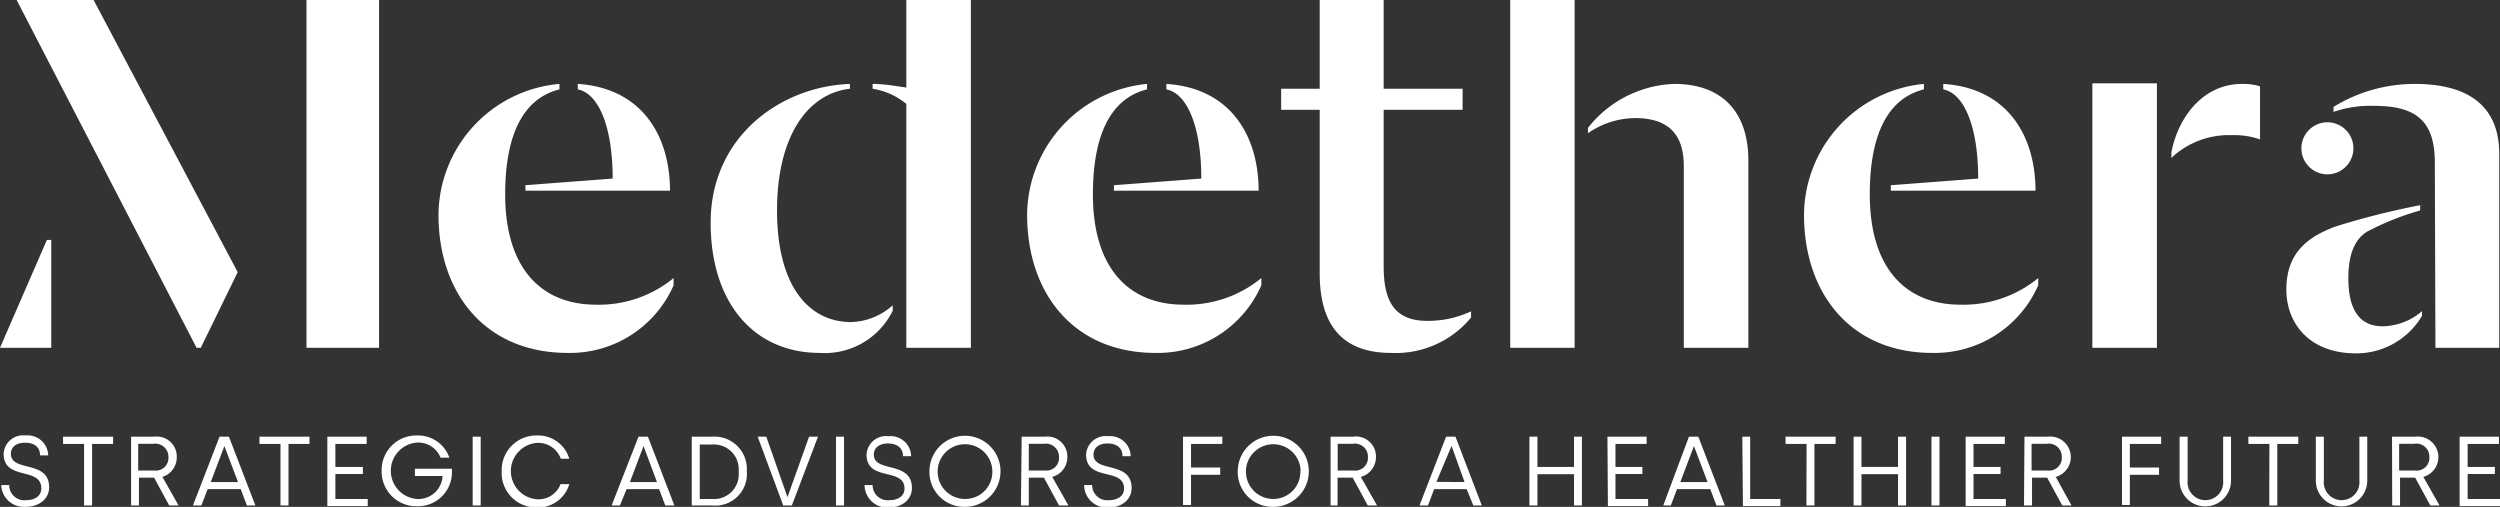 <svg xmlns="http://www.w3.org/2000/svg" viewBox="0 0 165.34 33.52"><rect x="0" y="0" width="165.34" height="33.52" fill="#333333" stroke="none"/><defs><style>.cls-1,.cls-2{fill:#fff;}.cls-2{fill-rule:evenodd;}</style></defs><title>Fichier 12</title><g id="Calque_2" data-name="Calque 2"><g id="Calque_1-2" data-name="Calque 1"><path class="cls-1" d="M29,14.2A8.76,8.76,0,0,1,37,5.55v.36c-2.55.64-3.59,3.27-3.59,6.94,0,5,2.48,7.3,6,7.3a7.79,7.79,0,0,0,5.14-1.76v.48a7.48,7.48,0,0,1-7,4.47C32.09,23.34,29,19.39,29,14.2Zm5.74-1.95,5.78-.44c0-3.39-.91-5.62-2.31-5.9V5.55c4.31.28,6.1,3.51,6.1,7.06H34.76Z"/><path class="cls-1" d="M47,14.72c0-5.66,4.59-9,9.21-9.17v.32c-2.83.32-4.82,3.19-4.82,8.05,0,5.07,2.15,7.38,4.9,7.38a4.28,4.28,0,0,0,2.75-1.11v.36a5,5,0,0,1-4.82,2.79C49.89,23.34,47,20.07,47,14.72ZM59.94,6.87a4.63,4.63,0,0,0-2.23-1V5.55c.8,0,1.63.16,2.23.24V0h4.27V23H59.94Z"/><path class="cls-1" d="M67.93,14.2a8.76,8.76,0,0,1,7.93-8.65v.36c-2.55.64-3.58,3.27-3.58,6.94,0,5,2.47,7.3,6,7.3a7.77,7.77,0,0,0,5.14-1.76v.48a7.48,7.48,0,0,1-7,4.47C71,23.34,67.93,19.39,67.93,14.2Zm5.74-1.95,5.78-.44c0-3.39-.91-5.62-2.31-5.9V5.55c4.31.28,6.1,3.51,6.1,7.06H73.67Z"/><path class="cls-1" d="M87.28,18.07V7.26H84.73V5.87h2.55V0h4.23V5.87h5.22V7.26H91.51V17.59c0,2.12.56,3.63,2.87,3.63a6.69,6.69,0,0,0,2.91-.63V21A6.45,6.45,0,0,1,92,23.34C88.84,23.34,87.28,21.58,87.28,18.07Z"/><path class="cls-1" d="M99.88,0h4.26V23H99.88Zm11.48,11c0-2.11-1-3.19-3.23-3.19a5.55,5.55,0,0,0-3.11,1V8.46a7.58,7.58,0,0,1,5.7-2.91c3.31,0,4.91,2,4.91,5.06V23h-4.27Z"/><path class="cls-1" d="M119.31,14.2a8.76,8.76,0,0,1,7.93-8.65v.36c-2.55.64-3.58,3.27-3.58,6.94,0,5,2.47,7.3,6,7.3a7.77,7.77,0,0,0,5.14-1.76v.48a7.48,7.48,0,0,1-7,4.47C122.38,23.34,119.31,19.39,119.31,14.2Zm5.74-1.95,5.78-.44c0-3.39-.91-5.62-2.31-5.9V5.55c4.31.28,6.1,3.51,6.1,7.06h-9.57Z"/><path class="cls-1" d="M138.38,5.51h4.27V23h-4.27Zm5.23,4.55c.44-2.28,2.07-4.51,4.67-4.51a3.87,3.87,0,0,1,1.19.16V9.22a5.12,5.12,0,0,0-1.87-.28,5.53,5.53,0,0,0-4,1.51Z"/><path class="cls-1" d="M151.21,19.15c0-2.63,1.67-3.55,3.19-4.15a50.84,50.84,0,0,1,5.66-1.43v.35a17.88,17.88,0,0,0-3.51,1.4c-.66.41-1.24,1.24-1.24,3.07s.56,3.19,2.28,3.19a4.08,4.08,0,0,0,2.59-1v.31a5.05,5.05,0,0,1-4.43,2.48C152.68,23.34,151.21,21.34,151.21,19.15Zm1-9.21a1.72,1.72,0,1,1,3.43,0,1.72,1.72,0,0,1-3.43,0Zm8.82.91C161.06,7.94,159.74,7,157,7a7.47,7.47,0,0,0-2.67.4V7.07a10.25,10.25,0,0,1,5.38-1.52c3.35,0,5.58,1.32,5.58,4.63V23h-4.22Z"/><path class="cls-2" d="M20.27,0V23h4.8V0ZM1.1,0,13,23h.28l2.44-5L6.19,0Zm2,15.87L0,23H3.39V15.87Z"/><path class="cls-1" d="M.08,32.08H.61a1,1,0,0,0,1.12,1c.59,0,1-.29,1-.77C2.75,30.84.24,31.83.24,30A1.29,1.29,0,0,1,1.69,28.8a1.36,1.36,0,0,1,1.5,1.32H2.65c0-.52-.34-.84-1-.84s-.93.36-.93.73c0,1.24,2.53.38,2.53,2.22,0,.71-.59,1.29-1.58,1.29A1.5,1.5,0,0,1,.08,32.08Z"/><path class="cls-1" d="M5.56,29.36H4.17v-.48H7.48v.48H6.09v4.07H5.56Z"/><path class="cls-1" d="M8.67,28.88h1.54a1.32,1.32,0,0,1,1.48,1.35,1.35,1.35,0,0,1-.95,1.31l1.07,1.89h-.62l-1-1.84h-1v1.84H8.67Zm1.54,2.24a.84.84,0,0,0,.93-.89.87.87,0,0,0-1-.88h-1v1.77Z"/><path class="cls-1" d="M14.52,28.88h.62l1.75,4.55h-.56l-.41-1.08H13.73l-.41,1.08h-.56Zm1.22,3-.9-2.38h0l-.9,2.38Z"/><path class="cls-1" d="M18.55,29.36H17.16v-.48h3.31v.48H19.08v4.07h-.53Z"/><path class="cls-1" d="M21.65,28.88h2.6v.48H22.18v1.52H24v.47H22.18V33h2.14v.47H21.65Z"/><path class="cls-1" d="M25.24,31.16a2.29,2.29,0,0,1,2.34-2.36,2.19,2.19,0,0,1,2.14,1.47h-.58a1.59,1.59,0,0,0-1.56-1,1.87,1.87,0,0,0,0,3.73,1.6,1.6,0,0,0,1.69-1.52H27.44V31h2.44a2.25,2.25,0,0,1-2.29,2.48A2.29,2.29,0,0,1,25.24,31.16Z"/><path class="cls-1" d="M31.26,28.88h.53v4.55h-.53Z"/><path class="cls-1" d="M33.18,31.16a2.29,2.29,0,0,1,2.34-2.36,2.15,2.15,0,0,1,2.13,1.54h-.56a1.59,1.59,0,0,0-1.57-1.05,1.87,1.87,0,0,0,0,3.73,1.55,1.55,0,0,0,1.55-1h.58a2.14,2.14,0,0,1-2.14,1.54A2.28,2.28,0,0,1,33.18,31.16Z"/><path class="cls-1" d="M42.23,28.88h.62l1.75,4.55H44l-.41-1.08H41.44L41,33.43h-.55Zm1.22,3-.89-2.38h0l-.9,2.38Z"/><path class="cls-1" d="M45.75,28.88H47.1a2.14,2.14,0,0,1,2.29,2.28,2.09,2.09,0,0,1-2.29,2.27H45.75ZM47.1,33a1.63,1.63,0,0,0,1.75-1.8,1.64,1.64,0,0,0-1.75-1.8h-.82V33Z"/><path class="cls-1" d="M50.11,28.88h.57l1.4,4h0l1.43-4h.59l-1.73,4.55H51.8Z"/><path class="cls-1" d="M55.29,28.88h.53v4.55h-.53Z"/><path class="cls-1" d="M57.18,32.08h.53a1,1,0,0,0,1.11,1c.6,0,1-.29,1-.77,0-1.42-2.51-.43-2.51-2.25a1.29,1.29,0,0,1,1.45-1.21,1.36,1.36,0,0,1,1.5,1.32h-.54c0-.52-.35-.84-1-.84s-.93.36-.93.73c0,1.24,2.52.38,2.52,2.22,0,.71-.58,1.29-1.58,1.29A1.5,1.5,0,0,1,57.18,32.08Z"/><path class="cls-1" d="M61.47,31.16a2.35,2.35,0,1,1,2.34,2.36A2.3,2.3,0,0,1,61.47,31.16Zm4.16,0A1.81,1.81,0,1,0,63.82,33,1.79,1.79,0,0,0,65.63,31.16Z"/><path class="cls-1" d="M67.57,28.88h1.54a1.32,1.32,0,0,1,1.48,1.35,1.35,1.35,0,0,1-1,1.31l1.07,1.89h-.62l-1-1.84h-1v1.84h-.52Zm1.54,2.24a.84.84,0,0,0,.93-.89.87.87,0,0,0-1-.88h-1v1.77Z"/><path class="cls-1" d="M71.7,32.08h.53a1,1,0,0,0,1.11,1c.6,0,1-.29,1-.77,0-1.42-2.51-.43-2.51-2.25a1.29,1.29,0,0,1,1.45-1.21,1.36,1.36,0,0,1,1.5,1.32h-.54c0-.52-.35-.84-1-.84s-.92.36-.92.73c0,1.24,2.52.38,2.52,2.22,0,.71-.58,1.29-1.58,1.29A1.5,1.5,0,0,1,71.7,32.08Z"/><path class="cls-1" d="M78.24,28.88h2.6v.48H78.77v1.56H80.7v.48H78.77v2h-.53Z"/><path class="cls-1" d="M81.86,31.16a2.35,2.35,0,1,1,2.34,2.36A2.3,2.3,0,0,1,81.86,31.16Zm4.16,0A1.81,1.81,0,1,0,84.21,33,1.79,1.79,0,0,0,86,31.16Z"/><path class="cls-1" d="M88,28.88H89.5A1.32,1.32,0,0,1,91,30.23a1.35,1.35,0,0,1-1,1.31l1.07,1.89h-.61l-1-1.84h-1v1.84H88Zm1.54,2.24a.84.84,0,0,0,.93-.89.86.86,0,0,0-1-.88h-1v1.77Z"/><path class="cls-1" d="M95.64,28.88h.62L98,33.43h-.56L97,32.35H94.85l-.41,1.08h-.56Zm1.22,3L96,29.49h0L95,31.87Z"/><path class="cls-1" d="M101.15,28.88h.53v2h2.42v-2h.52v4.55h-.52V31.36h-2.42v2.07h-.53Z"/><path class="cls-1" d="M106.31,28.88h2.59v.48h-2.06v1.52h1.78v.47h-1.78V33H109v.47h-2.66Z"/><path class="cls-1" d="M111.7,28.88h.62l1.75,4.55h-.55l-.41-1.08h-2.2l-.41,1.08H110Zm1.23,3-.9-2.38h0l-.9,2.38Z"/><path class="cls-1" d="M115.23,28.88h.52V33h2v.47h-2.48Z"/><path class="cls-1" d="M119.48,29.36h-1.39v-.48h3.31v.48H120v4.07h-.53Z"/><path class="cls-1" d="M122.59,28.88h.52v2h2.42v-2h.53v4.55h-.53V31.36h-2.42v2.07h-.52Z"/><path class="cls-1" d="M127.74,28.88h.53v4.55h-.53Z"/><path class="cls-1" d="M130,28.88h2.59v.48h-2.07v1.52h1.79v.47h-1.79V33h2.14v.47H130Z"/><path class="cls-1" d="M133.89,28.88h1.54a1.36,1.36,0,0,1,.53,2.66L137,33.43h-.61l-1-1.84h-1v1.84h-.53Zm1.54,2.24a.84.84,0,0,0,.93-.89.86.86,0,0,0-1-.88h-1v1.77Z"/><path class="cls-1" d="M140.34,28.88h2.59v.48h-2.07v1.56h1.93v.48h-1.93v2h-.52Z"/><path class="cls-1" d="M144.15,31.8V28.88h.53v2.91a1.18,1.18,0,1,0,2.35,0V28.88h.52v2.91a1.7,1.7,0,1,1-3.4,0Z"/><path class="cls-1" d="M150.09,29.36H148.7v-.48H152v.48h-1.39v4.07h-.53Z"/><path class="cls-1" d="M153.16,31.8V28.88h.53v2.91a1.18,1.18,0,1,0,2.35,0V28.88h.52v2.91a1.7,1.7,0,1,1-3.4,0Z"/><path class="cls-1" d="M158.2,28.88h1.54a1.36,1.36,0,0,1,.53,2.66l1.07,1.89h-.61l-1-1.84h-1v1.84h-.52Zm1.54,2.24a.84.84,0,0,0,.93-.89.86.86,0,0,0-1-.88h-1v1.77Z"/><path class="cls-1" d="M162.67,28.88h2.6v.48H163.2v1.52H165v.47H163.2V33h2.14v.47h-2.67Z"/></g></g></svg>
